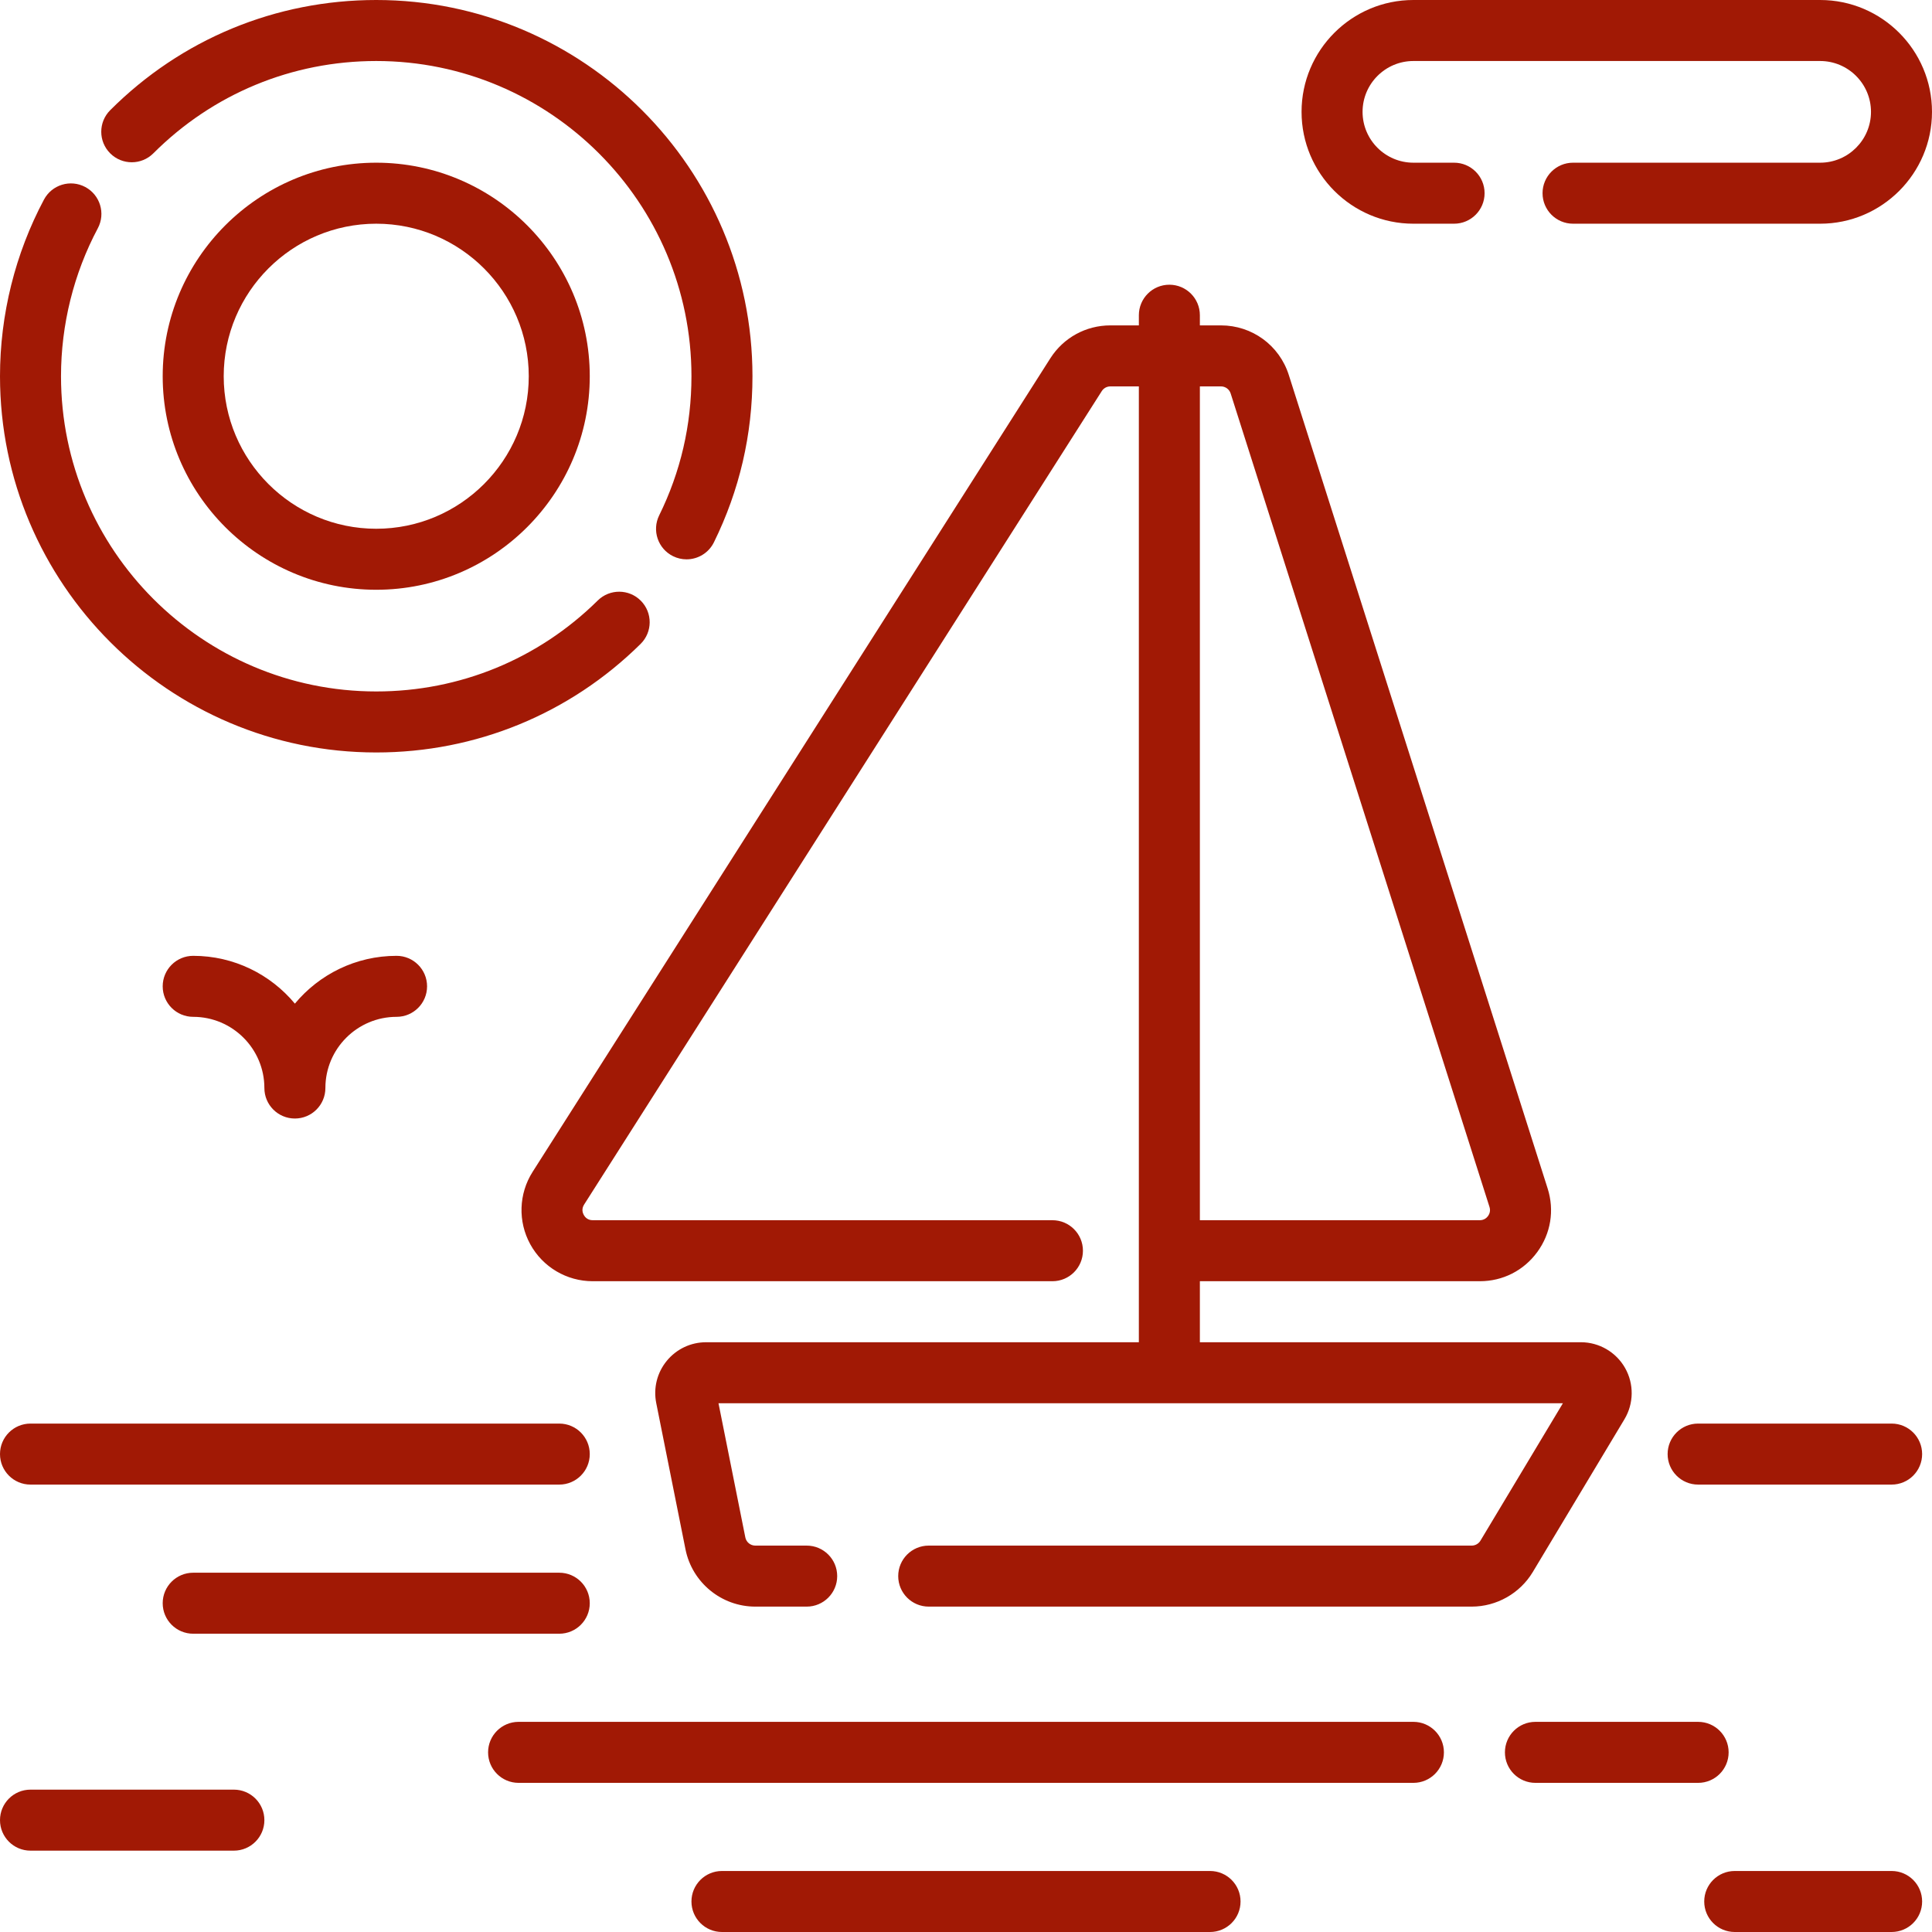 <?xml version="1.0" encoding="UTF-8"?> <svg xmlns="http://www.w3.org/2000/svg" xmlns:xlink="http://www.w3.org/1999/xlink" version="1.1" id="Layer_1" x="0px" y="0px" viewBox="0 0 512 512" style="enable-background:new 0 0 512 512;" xml:space="preserve"><g><g><g><path d="M43.116,99.705c0,31.203,25.387,56.589,56.589,56.589s56.589-25.387,56.589-56.589s-25.387-56.589-56.589-56.589 S43.116,68.502,43.116,99.705z M140.126,99.705c0,22.289-18.132,40.421-40.421,40.421s-40.421-18.132-40.421-40.421 s18.132-40.421,40.421-40.421S140.126,77.417,140.126,99.705z" fill="#000000" style="fill: rgb(161, 25, 5);"></path><path d="M78.147,265.976c-6.431-7.736-16.124-12.671-26.947-12.671c-4.466,0-8.084,3.619-8.084,8.084 c0,4.466,3.619,8.084,8.084,8.084c10.401,0,18.863,8.463,18.863,18.863c0,4.466,3.618,8.084,8.084,8.084 c4.466,0,8.084-3.619,8.084-8.084c0-10.401,8.463-18.863,18.863-18.863c4.466,0,8.084-3.618,8.084-8.084 c0-4.466-3.618-8.084-8.084-8.084C94.272,253.305,84.578,258.24,78.147,265.976z" fill="#000000" style="fill: rgb(161, 25, 5);"></path><path d="M99.705,199.411c26.4,0,51.282-10.216,70.063-28.767c3.177-3.138,3.209-8.256,0.07-11.432 c-3.137-3.177-8.256-3.207-11.432-0.07c-15.735,15.542-36.582,24.101-58.701,24.101c-46.062,0-83.537-37.475-83.537-83.537 c0-13.674,3.374-27.233,9.755-39.213c2.099-3.941,0.607-8.837-3.334-10.936c-3.941-2.101-8.837-0.607-10.936,3.334 C4.029,67.202,0,83.39,0,99.705C0,154.683,44.727,199.411,99.705,199.411z" fill="#000000" style="fill: rgb(161, 25, 5);"></path><path d="M40.636,40.636c15.777-15.777,36.755-24.467,59.07-24.467c46.062,0,83.537,37.475,83.537,83.537 c0,12.946-2.878,25.35-8.552,36.869c-1.974,4.004-0.327,8.852,3.679,10.824c1.149,0.566,2.367,0.834,3.567,0.834 c2.982,0,5.85-1.659,7.258-4.514c6.78-13.76,10.217-28.568,10.217-44.014C199.411,44.727,154.683,0,99.705,0 C73.072,0,48.034,10.372,29.202,29.204c-3.157,3.156-3.157,8.275,0.001,11.432C32.359,43.794,37.478,43.793,40.636,40.636z" fill="#000000" style="fill: rgb(161, 25, 5);"></path><path d="M374.568,59.284h10.779c4.466,0,8.084-3.619,8.084-8.084s-3.618-8.084-8.084-8.084h-10.779 c-7.43,0-13.474-6.044-13.474-13.474c0-7.43,6.044-13.474,13.474-13.474h107.789c7.43,0,13.474,6.044,13.474,13.474 c0,7.43-6.044,13.474-13.474,13.474h-65.482c-4.466,0-8.084,3.619-8.084,8.084s3.618,8.084,8.084,8.084h65.482 c16.344,0,29.642-13.298,29.642-29.642C512,13.298,498.702,0,482.358,0H374.568c-16.344,0-29.642,13.298-29.642,29.642 C344.926,45.986,358.224,59.284,374.568,59.284z" fill="#000000" style="fill: rgb(161, 25, 5);"></path><path d="M8.084,393.432H148.21c4.466,0,8.084-3.618,8.084-8.084c0-4.466-3.618-8.084-8.084-8.084H8.084 c-4.466,0-8.084,3.618-8.084,8.084C0,389.813,3.619,393.432,8.084,393.432z" fill="#000000" style="fill: rgb(161, 25, 5);"></path><path d="M458.105,464.393c0-4.466-3.619-8.084-8.084-8.084h-43.116c-4.466,0-8.084,3.618-8.084,8.084 c0,4.466,3.618,8.084,8.084,8.084h43.116C454.487,472.477,458.105,468.858,458.105,464.393z" fill="#000000" style="fill: rgb(161, 25, 5);"></path><path d="M501.3,377.263h-51.279c-4.466,0-8.084,3.618-8.084,8.084c0,4.466,3.618,8.084,8.084,8.084H501.3 c4.466,0,8.084-3.618,8.084-8.084C509.384,380.882,505.765,377.263,501.3,377.263z" fill="#000000" style="fill: rgb(161, 25, 5);"></path><path d="M406.199,416.61l24.298-40.498c2.493-4.154,2.56-9.354,0.172-13.571c-2.388-4.217-6.88-6.836-11.725-6.836H317.979 v-16.168h74.186c6.085,0,11.635-2.817,15.226-7.73c3.592-4.912,4.594-11.055,2.749-16.854L341.546,99.374 c-2.502-7.861-9.725-13.143-17.975-13.143h-5.592v-2.694c0-4.466-3.618-8.084-8.084-8.084c-4.466,0-8.084,3.619-8.084,8.084 v2.695h-7.557c-6.482,0-12.432,3.265-15.914,8.735L141.154,310.547c-3.697,5.809-3.935,13.168-0.622,19.204 c3.313,6.036,9.65,9.786,16.536,9.786h121.838c4.466,0,8.084-3.619,8.084-8.084s-3.619-8.084-8.084-8.084H157.068 c-1.387,0-2.076-0.876-2.363-1.398s-0.655-1.574,0.088-2.744l137.186-215.577c0.498-0.781,1.348-1.249,2.274-1.249h7.557v253.306 H187.121c-4.053,0-7.85,1.798-10.42,4.931c-2.57,3.135-3.586,7.211-2.792,11.184l7.757,38.783 c1.757,8.786,9.536,15.164,18.497,15.164h13.619c4.466,0,8.084-3.619,8.084-8.084s-3.619-8.084-8.084-8.084h-13.619 c-1.279,0-2.392-0.911-2.642-2.167l-7.113-35.56h223.776l-21.85,36.418c-0.485,0.807-1.37,1.309-2.311,1.309H246.119 c-4.466,0-8.084,3.619-8.084,8.084s3.618,8.084,8.084,8.084h143.904C396.61,425.768,402.808,422.259,406.199,416.61z M317.979,102.4h5.592c1.178,0,2.21,0.755,2.568,1.878l68.593,215.579c0.361,1.134-0.091,1.995-0.392,2.408 c-0.302,0.412-0.985,1.104-2.175,1.104h-74.185V102.4z" fill="#000000" style="fill: rgb(161, 25, 5);"></path><path d="M501.3,495.832h-41.578c-4.466,0-8.084,3.619-8.084,8.084c0,4.466,3.618,8.084,8.084,8.084H501.3 c4.466,0,8.084-3.618,8.084-8.084C509.384,499.45,505.765,495.832,501.3,495.832z" fill="#000000" style="fill: rgb(161, 25, 5);"></path><path d="M148.21,416.786H51.2c-4.466,0-8.084,3.618-8.084,8.084c0,4.466,3.619,8.084,8.084,8.084h97.01 c4.466,0,8.084-3.618,8.084-8.084C156.295,420.405,152.676,416.786,148.21,416.786z" fill="#000000" style="fill: rgb(161, 25, 5);"></path><path d="M61.979,474.274H8.084c-4.466,0-8.084,3.618-8.084,8.084c0,4.466,3.619,8.084,8.084,8.084h53.895 c4.466,0,8.084-3.618,8.084-8.084C70.063,477.892,66.445,474.274,61.979,474.274z" fill="#000000" style="fill: rgb(161, 25, 5);"></path><path d="M320.674,495.832H191.326c-4.466,0-8.084,3.619-8.084,8.084c0,4.466,3.618,8.084,8.084,8.084h129.347 c4.466,0,8.084-3.618,8.084-8.084C328.758,499.45,325.139,495.832,320.674,495.832z" fill="#000000" style="fill: rgb(161, 25, 5);"></path><path d="M374.568,456.308H137.432c-4.466,0-8.084,3.618-8.084,8.084c0,4.466,3.619,8.084,8.084,8.084h237.137 c4.466,0,8.084-3.618,8.084-8.084C382.653,459.927,379.034,456.308,374.568,456.308z" fill="#000000" style="fill: rgb(161, 25, 5);"></path></g></g></g></svg> 
